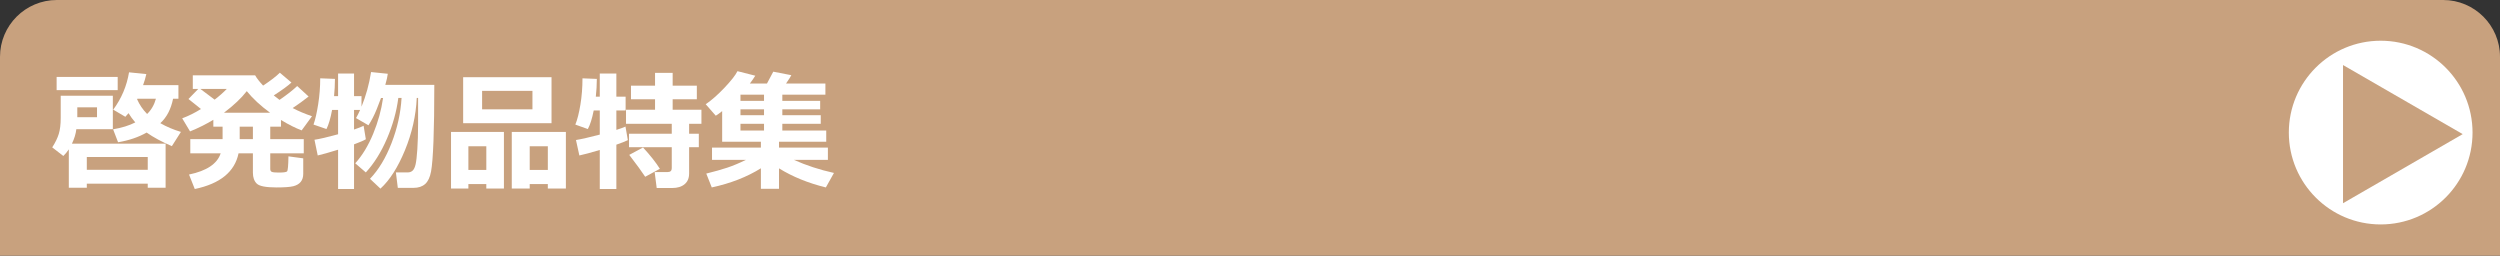 <?xml version="1.0" encoding="utf-8"?>
<!-- Generator: Adobe Illustrator 16.0.0, SVG Export Plug-In . SVG Version: 6.00 Build 0)  -->
<!DOCTYPE svg PUBLIC "-//W3C//DTD SVG 1.1//EN" "http://www.w3.org/Graphics/SVG/1.1/DTD/svg11.dtd">
<svg version="1.1" id="レイヤー_1" xmlns="http://www.w3.org/2000/svg" xmlns:xlink="http://www.w3.org/1999/xlink" x="0px"
	 y="0px" width="440px" height="45px" viewBox="0 0 440 45" enable-background="new 0 0 440 45" xml:space="preserve">
<rect x="0" y="0" width="440" height="45" fill="#333333" stroke="none"/>
<path fill="#C8A17E" d="M440,57.334c0,5.522-4.48,10-10.008,10H10.008C4.48,67.334,0,62.856,0,57.334V10C0,4.477,4.48,0,10.008,0
	h419.984C435.52,0,440,4.477,440,10V57.334z"/>
<g>
	<circle fill="#FFFFFF" cx="419" cy="23.334" r="16.167"/>
	<polygon fill="#C8A17E" points="412.371,11.446 433.433,23.606 412.371,35.768 	"/>
</g>
<g>
	<path fill="#FFFFFF" d="M26.003,32.325H15.278v0.719h-3.167v-6.761c-0.299,0.457-0.622,0.846-0.966,1.168l-1.954-1.516
		c0.546-0.847,0.932-1.639,1.157-2.375c0.225-0.738,0.337-1.672,0.337-2.803V16.85h9.175v5.885h-6.424
		c-0.09,0.809-0.348,1.658-0.775,2.549h16.486v7.761h-3.145V32.325z M20.713,15.861H9.966v-2.325h10.748V15.861z M17.075,20.623
		v-1.729h-3.47v1.729H17.075z M15.278,29.889h10.725v-2.258H15.278V29.889z M30.461,17.377c-0.375,1.849-1.123,3.283-2.246,4.301
		c1.093,0.629,2.302,1.142,3.627,1.538l-1.595,2.505c-1.782-0.764-3.261-1.562-4.436-2.392c-1.438,0.815-3.115,1.385-5.031,1.707
		l-0.876-2.28c1.542-0.263,2.845-0.667,3.908-1.213c-0.464-0.532-0.861-1.074-1.19-1.628c-0.187,0.239-0.375,0.453-0.562,0.64
		l-2.134-1.258c1.453-1.961,2.381-4.151,2.785-6.57l3.043,0.314c-0.157,0.689-0.348,1.336-0.573,1.943h6.222v2.392H30.461z
		 M25.891,20.062c0.741-0.719,1.258-1.613,1.55-2.684h-3.268l-0.045,0.09C24.547,18.426,25.134,19.291,25.891,20.062z"/>
	<path fill="#FFFFFF" d="M41.984,26.99c-0.674,3.25-3.242,5.342-7.704,6.278l-1.011-2.55c3.107-0.644,4.964-1.887,5.57-3.729h-5.346
		v-2.504h5.683v-2.189h-1.628v-1.213c-1.303,0.785-2.669,1.467-4.099,2.043l-1.381-2.302c1.123-0.419,2.224-0.966,3.302-1.64
		l-2.201-1.763l1.729-1.774h-0.966v-2.392h10.972c0.285,0.509,0.752,1.112,1.404,1.808c1.355-0.898,2.336-1.655,2.942-2.269
		l2.044,1.729c-0.622,0.577-1.658,1.333-3.111,2.269c0.397,0.314,0.734,0.577,1.011,0.786c1.31-0.898,2.347-1.711,3.111-2.437
		l2.01,1.842c-0.869,0.689-1.804,1.366-2.808,2.033c1.026,0.539,2.16,1.018,3.403,1.438l-1.819,2.492
		c-1.108-0.419-2.321-1.029-3.639-1.83v1.18h-1.887v2.189h5.896v2.504h-5.896v2.764c0,0.246,0.092,0.411,0.275,0.494
		c0.183,0.082,0.593,0.123,1.229,0.123c0.831,0,1.316-0.069,1.454-0.207c0.139-0.139,0.219-1.021,0.242-2.646l2.605,0.349v2.729
		c0,0.576-0.146,1.047-0.438,1.41c-0.292,0.362-0.725,0.617-1.297,0.764c-0.573,0.145-1.56,0.219-2.959,0.219
		c-1.864,0-3.025-0.223-3.481-0.668c-0.457-0.446-0.685-1.088-0.685-1.927V26.99H41.984z M35.257,15.648l2.516,1.887
		c0.801-0.606,1.516-1.235,2.145-1.887H35.257z M39.423,19.837h8.108c-1.662-1.213-3.028-2.478-4.099-3.796
		C42.482,17.269,41.146,18.534,39.423,19.837z M42.186,22.297v2.189h2.325v-2.189H42.186z"/>
	<path fill="#FFFFFF" d="M64.389,24.509c-0.375,0.225-1.067,0.524-2.078,0.898v7.861h-2.808v-6.918
		c-1.595,0.494-2.789,0.831-3.583,1.011l-0.573-2.763c0.906-0.135,2.291-0.456,4.155-0.966v-4.279h-1.056
		c-0.277,1.482-0.606,2.602-0.988,3.358l-2.28-0.786c0.307-0.861,0.58-2.051,0.82-3.571c0.24-1.52,0.359-3.043,0.359-4.571
		l2.594,0.101c-0.007,1.071-0.06,2.082-0.157,3.032h0.708v-3.976h2.808v3.976h1.314v1.864c0.779-1.894,1.34-3.927,1.685-6.098
		l2.942,0.303c-0.052,0.464-0.198,1.116-0.438,1.954h8.625c0,4.036-0.049,7.331-0.146,9.888c-0.097,2.558-0.24,4.344-0.427,5.357
		c-0.187,1.015-0.533,1.748-1.039,2.201c-0.505,0.453-1.188,0.68-2.049,0.68h-2.763l-0.337-2.718h2.066
		c0.359,0,0.653-0.106,0.881-0.319c0.229-0.215,0.403-0.583,0.522-1.107c0.12-0.523,0.221-1.401,0.303-2.633
		c0.083-1.232,0.127-2.746,0.135-4.543v-4.503h-0.236c-0.142,3.107-0.833,6.169-2.072,9.187c-1.239,3.017-2.678,5.273-4.318,6.771
		l-1.842-1.729c1.52-1.579,2.787-3.68,3.801-6.3c1.015-2.621,1.601-5.264,1.758-7.929h-0.573c-0.307,2.388-0.973,4.775-1.999,7.16
		s-2.265,4.367-3.717,5.946l-1.864-1.606c1.243-1.377,2.295-3.108,3.156-5.193c0.861-2.086,1.441-4.188,1.741-6.306h-0.359
		l-0.752,1.955c-0.217,0.546-0.451,1.061-0.702,1.543c-0.251,0.484-0.504,0.92-0.758,1.309l-2.19-1.269
		c0.247-0.419,0.487-0.895,0.719-1.427h-1.067v3.448c0.771-0.263,1.333-0.483,1.685-0.663L64.389,24.509z"/>
	<path fill="#FFFFFF" d="M85.592,32.393h-3.156v0.786h-3.055v-9.962h9.31v9.962h-3.1V32.393z M97.069,21.679H81.515v-8.097h15.554
		V21.679z M82.436,29.91h3.156v-4.166h-3.156V29.91z M93.711,19.242v-3.246h-8.861v3.246H93.711z M96.418,32.393h-3.189v0.786
		h-3.156v-9.962h9.523v9.962h-3.178V32.393z M93.229,29.91h3.189v-4.166h-3.189V29.91z"/>
	<path fill="#FFFFFF" d="M110.501,24.666c-0.419,0.209-1.093,0.476-2.021,0.797v7.806h-2.92v-6.873
		c-1.58,0.472-2.778,0.794-3.594,0.966l-0.595-2.718c0.996-0.165,2.392-0.483,4.189-0.954v-4.246h-1.067
		c-0.285,1.438-0.629,2.527-1.033,3.269l-2.201-0.786c0.352-0.861,0.649-2.031,0.893-3.51c0.243-1.479,0.365-3.022,0.365-4.632
		l2.527,0.101c-0.007,1.063-0.067,2.104-0.18,3.122h0.696v-4.065h2.92v4.065h1.628v2.437h-1.628v3.414
		c0.719-0.225,1.254-0.419,1.606-0.584L110.501,24.666z M121.282,30.573c0,0.794-0.266,1.411-0.797,1.853
		c-0.532,0.442-1.254,0.663-2.167,0.663h-2.74l-0.359-2.808h2.291c0.479,0,0.719-0.225,0.719-0.674v-3.695h-7.524v-2.369h7.524
		v-1.752h-8.052v-2.482h5.11v-1.841h-4.234v-2.392h4.234v-2.257h3.1v2.257h4.256v2.392h-4.256v1.841h5.065v2.482h-2.167v1.752h1.707
		v2.369h-1.707V30.573z M116.139,29.709l-2.583,1.403c-0.569-0.868-1.505-2.152-2.808-3.853l2.426-1.303
		C114.439,27.328,115.427,28.578,116.139,29.709z"/>
	<path fill="#FFFFFF" d="M133.917,29.619c-2.463,1.534-5.346,2.657-8.647,3.369l-0.966-2.438c1.453-0.359,2.677-0.703,3.672-1.033
		s2.1-0.79,3.313-1.381h-5.975V25.98h8.603v-1.033H127.1v-5.391c-0.434,0.352-0.809,0.621-1.123,0.809l-1.774-2.021
		c1.018-0.689,2.113-1.649,3.285-2.881c1.171-1.231,1.941-2.21,2.308-2.937l3.133,0.797c-0.277,0.449-0.595,0.91-0.955,1.381h3.01
		l1.112-2.089l3.178,0.618c-0.075,0.18-0.386,0.67-0.932,1.471h6.929v1.954h-7.581v1.089h6.66v1.494h-6.66v1.033h6.761v1.516h-6.761
		v1.18h7.727v1.977h-8.311v1.033h8.603v2.156h-5.986c2.171,0.973,4.522,1.74,7.053,2.302l-1.426,2.55
		c-3.129-0.771-5.877-1.891-8.243-3.358v3.594h-3.189V29.619z M130.323,16.659v1.089h4.144v-1.089H130.323z M130.323,19.242v1.033
		h4.144v-1.033H130.323z M130.323,21.791v1.18h4.144v-1.18H130.323z"/>
</g>
<g>
</g>
<g>
</g>
<g>
</g>
<g>
</g>
<g>
</g>
<g>
</g>
</svg>
